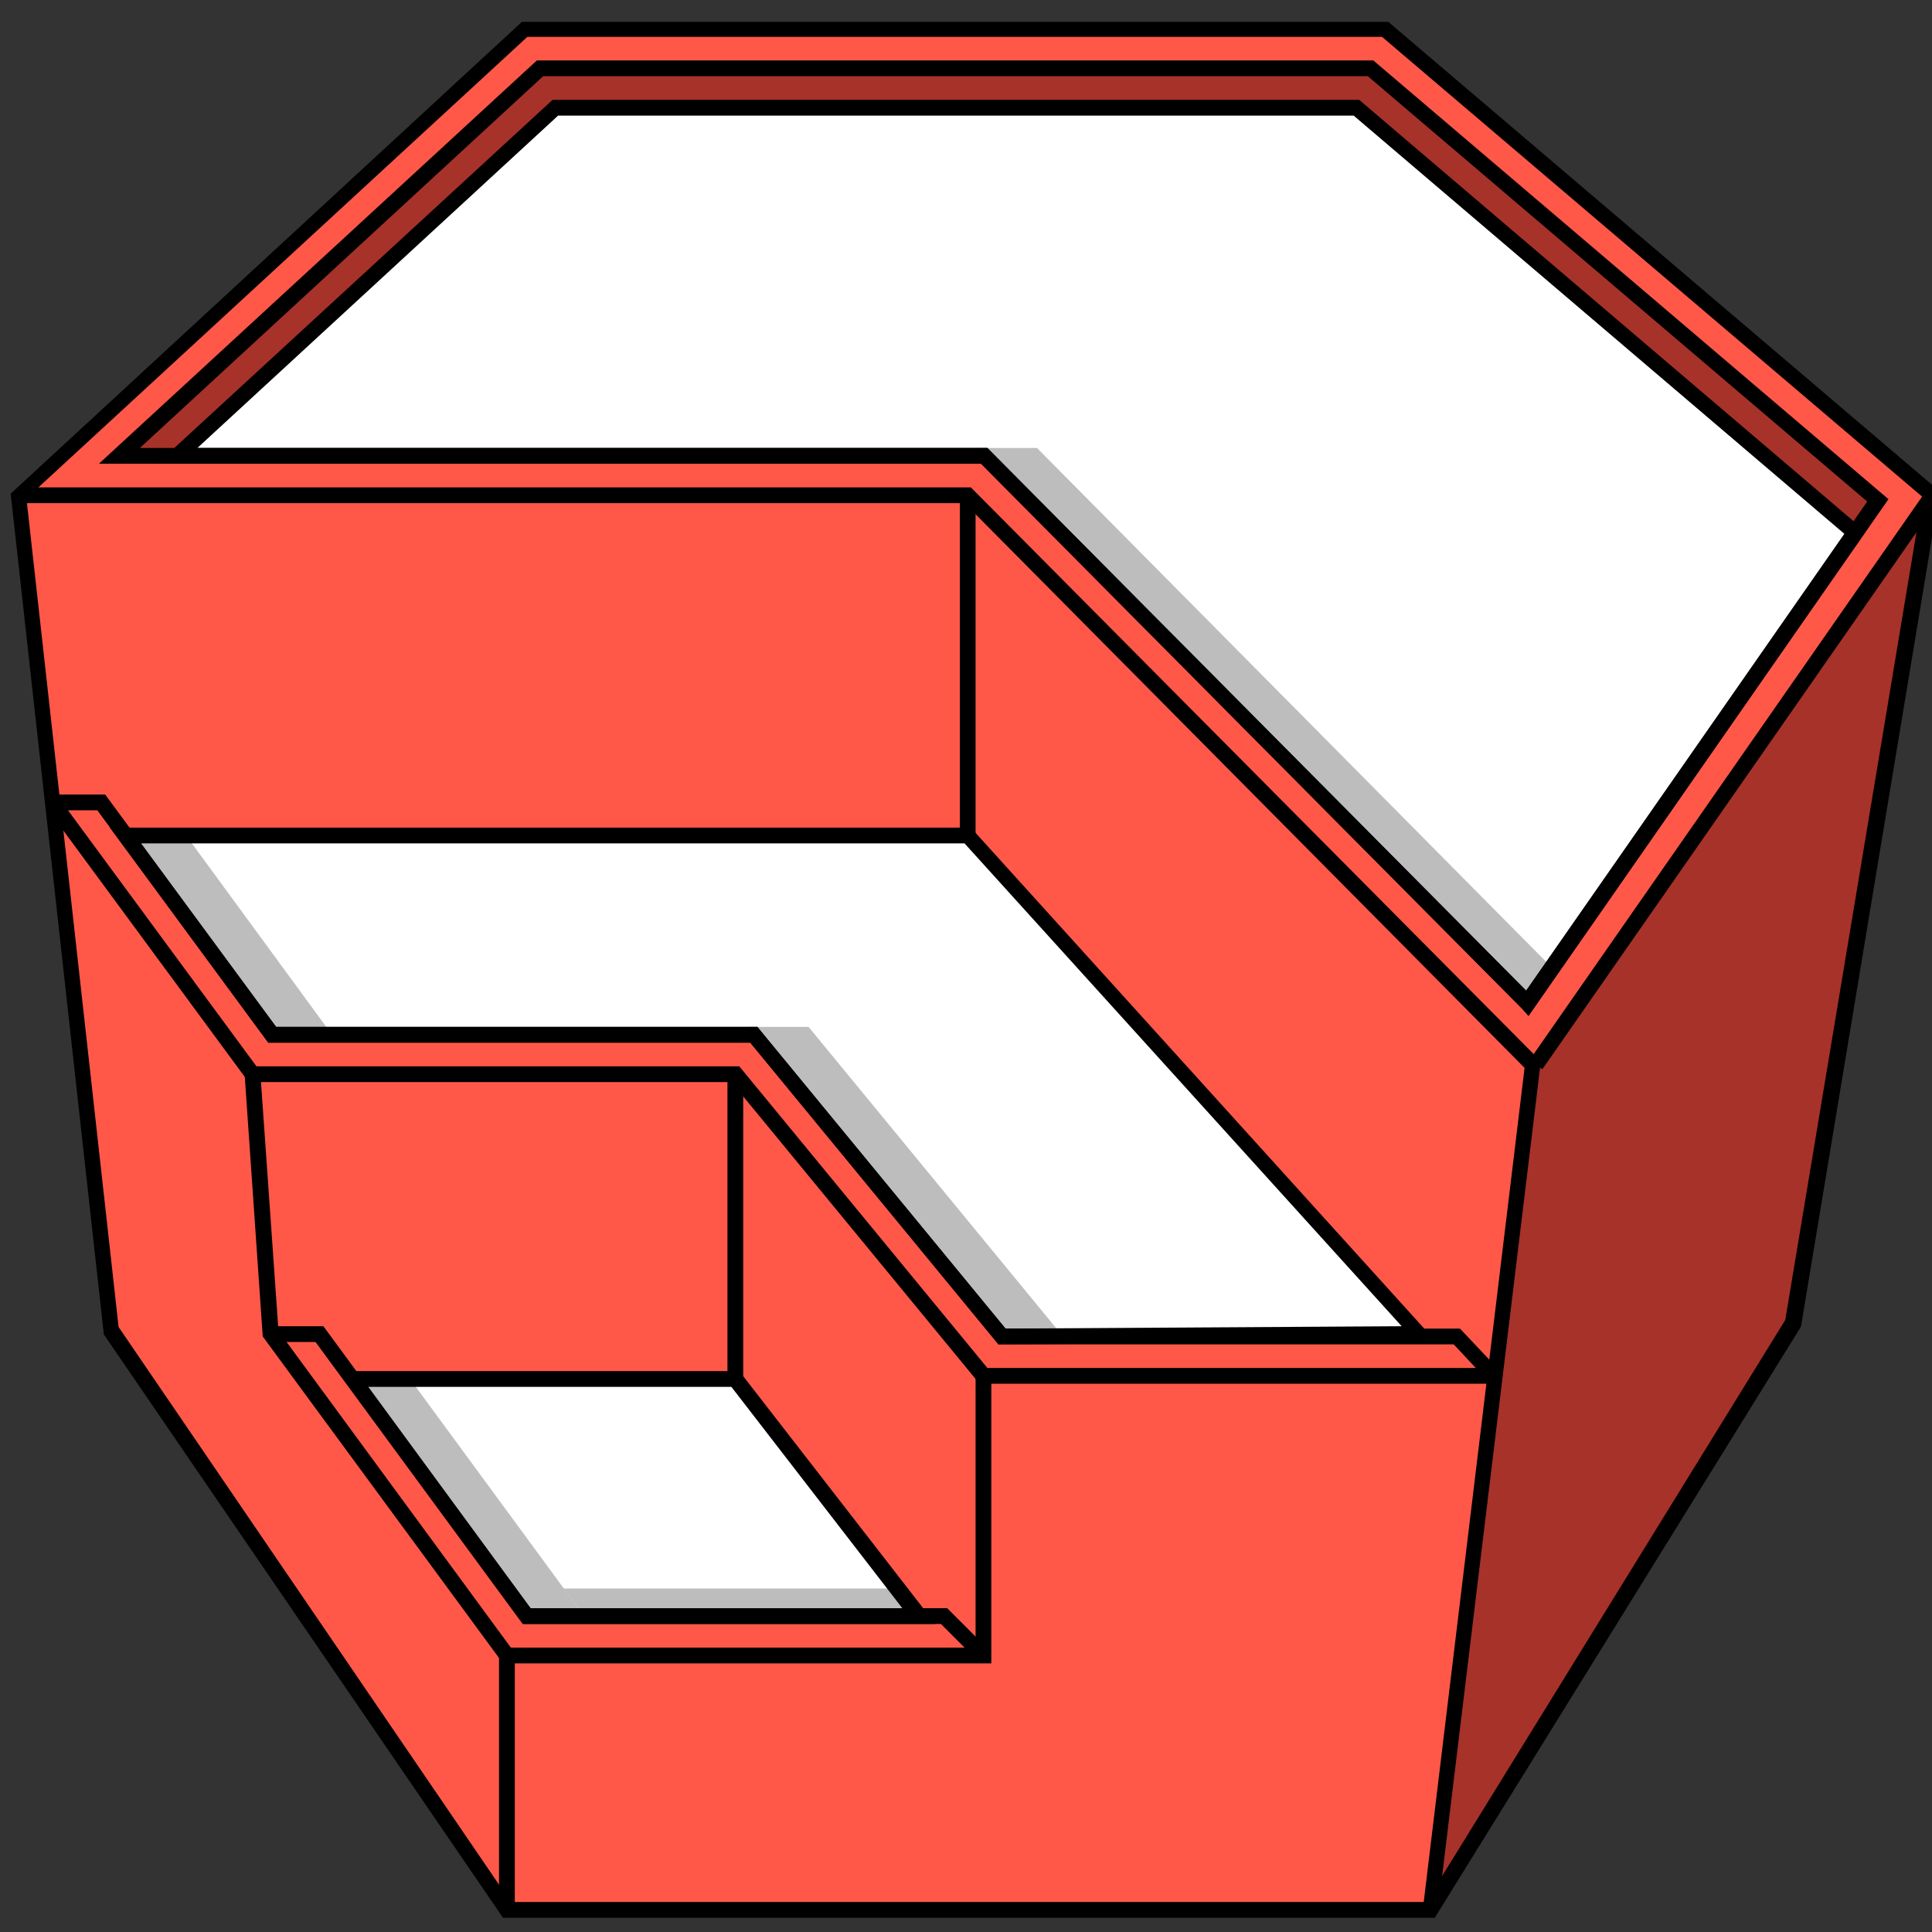 <?xml version="1.0" encoding="UTF-8" standalone="no"?>
<!-- Created with Inkscape (http://www.inkscape.org/) -->

<svg
   width="65mm"
   height="65mm"
   viewBox="0 0 65 65"
   version="1.1"
   id="svg1"
   xml:space="preserve"
   inkscape:version="1.4 (86a8ad7, 2024-10-11)"
   sodipodi:docname="logo_m.svg"
   xmlns:inkscape="http://www.inkscape.org/namespaces/inkscape"
   xmlns:sodipodi="http://sodipodi.sourceforge.net/DTD/sodipodi-0.dtd"
   xmlns="http://www.w3.org/2000/svg"
   xmlns:svg="http://www.w3.org/2000/svg"><rect x="0" y="0" width="65" height="65" fill="#333333" stroke="none"/><sodipodi:namedview
     id="namedview1"
     pagecolor="#ffffff"
     bordercolor="#000000"
     borderopacity="0.25"
     inkscape:showpageshadow="2"
     inkscape:pageopacity="0.0"
     inkscape:pagecheckerboard="0"
     inkscape:deskcolor="#d1d1d1"
     inkscape:document-units="mm"
     inkscape:zoom="2.8756734"
     inkscape:cx="105.5405"
     inkscape:cy="122.92773"
     inkscape:window-width="1920"
     inkscape:window-height="1009"
     inkscape:window-x="-8"
     inkscape:window-y="-8"
     inkscape:window-maximized="1"
     inkscape:current-layer="layer1" /><defs
     id="defs1" /><g
     inkscape:label="Layer 1"
     inkscape:groupmode="layer"
     id="layer1"><g
       id="g27"
       transform="matrix(0.265,0,0,0.265,-81.128,-48.051)"><g
         id="g1">
	<polygon
   class="st0"
   points="320.2,350.2 370.5,423.8 487.8,423.8 533.8,349.2 551.2,244 482,185 372.8,185 308.5,244.2 "
   id="polygon1" />
</g><g
         id="g2">
	<polygon
   class="st1"
   points="374.7,190 480.2,190 544.6,244.9 541.7,249 478.3,195 376.7,195 328.7,239.2 321.3,239.2 "
   id="polygon2" />
</g><g
         id="g3">
	<polygon
   class="st1"
   points="533.8,349.2 551.2,244 500.8,316.5 487.8,423.8 "
   id="polygon3" />
</g><g
         id="g4">
	<polygon
   class="st2"
   points="422.8,386.5 373,386.5 350.9,356.4 399.5,356.4 "
   id="polygon4" />
</g><g
         id="g5">
	<polygon
   class="st3"
   points="373,386.5 380.3,386.5 358.2,356.4 350.9,356.4 "
   id="polygon5" />
</g><g
         id="g6">
	<polygon
   class="st3"
   points="420.1,383 422.8,386.5 380.3,386.5 377.7,383 "
   id="polygon6" />
</g><g
         id="g7">
	<polygon
   class="st2"
   points="433.4,351 486.3,350.7 429,287.3 322.1,287.3 340.7,312.7 401.9,312.7 "
   id="polygon7" />
</g><g
         id="g8">
	<polygon
   class="st3"
   points="433.4,351 441.1,351 408.8,311.7 401,311.7 "
   id="polygon8" />
</g><g
         id="g9">
	<polygon
   class="st3"
   points="340.7,312.7 348.3,312.7 329.7,287.3 322.1,287.3 "
   id="polygon9" />
</g><g
         id="g10">
	<path
   class="st2"
   d="m 500.1,308.7 -69,-69.5 H 328.7 l 48,-44.2 h 101.7 l 63.4,54 z"
   id="path9" />
</g><g
         id="g11">
	<polygon
   class="st3"
   points="500.1,308.7 430.1,238.2 437.8,238.2 503.2,304.2 "
   id="polygon10" />
</g><g
         id="g12">
	<path
   d="M 488.3,424.8 H 370 l -50.7,-74.1 v -0.2 L 307.5,244 372.4,184.1 h 110 l 70,59.6 -17.6,106 -0.1,0.2 z M 371,422.8 H 487.2 L 532.8,348.9 550.2,244.4 481.6,186 H 373.1 l -63.6,58.6 11.7,105.2 z"
   id="path11" />
</g><g
         id="g13">
	<polygon
   points="488.7,423.9 486.8,423.6 499.7,316.9 428.6,245.2 308.5,245.2 308.5,243.2 429.4,243.2 429.7,243.5 501.8,316.1 501.7,316.6 "
   id="polygon12" />
</g><g
         id="g14">
	<rect
   x="481.8"
   y="279.3"
   transform="matrix(0.572,-0.821,0.821,0.572,-4.581,551.728)"
   width="88.4"
   height="2"
   id="rect13" />
</g><g
         id="g15">
	<rect
   x="428"
   y="244.2"
   width="2"
   height="43.1"
   id="rect14" />
</g><g
         id="g16">
	<path
   d="m 500.2,310.3 -0.8,-0.9 -68.7,-69.2 h -112 L 374.3,189 h 106.2 l 65.4,55.7 z M 323.9,238.2 h 107.6 l 0.3,0.3 68.1,68.6 43.3,-62.1 -63.4,-54 H 375.1 Z"
   id="path15" />
</g><g
         id="g17">
	<path
   d="m 500.2,310.3 -0.8,-0.9 -68.7,-69.2 H 326.1 L 376.3,194 h 102.4 l 64.3,54.8 z m -169,-72.1 h 100.3 l 0.3,0.3 68.1,68.6 40.4,-58 L 478,196 H 377 Z"
   id="path16" />
</g><g
         id="g18">
	<polygon
   points="495.8,357 430.5,357 399,318.7 337.7,318.7 312,283.8 313.6,282.6 338.7,316.7 400,316.7 431.5,355 495.8,355 "
   id="polygon17" />
</g><g
         id="g19">
	<polygon
   points="402.3,311.7 433.8,350 491.5,350 496.5,355.3 495.1,356.7 490.7,352 432.9,352 401.4,313.7 340.2,313.7 318.5,284.2 312.8,284.2 312.8,282.2 319.5,282.2 341.2,311.7 "
   id="polygon18" />
</g><g
         id="g20">
	<path
   d="m 432.9,352 -31.5,-38.3 h -61.2 l -20.1,-27.3 h 109.3 l 59.1,65.3 z m -91.7,-40.3 h 61.1 l 31.5,38.3 50.3,-0.3 -55.5,-61.3 H 324 Z"
   id="path19" />
</g><g
         id="g21">
	<polygon
   points="432,392.5 370,392.5 339.5,351 337.2,317.7 339.2,317.6 341.5,350.3 371,390.5 430,390.5 430,356 432,356 "
   id="polygon20" />
</g><g
         id="g23">
	<g
   id="g22">
		<polygon
   points="430.3,392.2 425.6,387.5 372.5,387.5 346.2,351.7 340.5,351.7 340.5,349.7 347.2,349.7 373.5,385.5 426.4,385.5 431.7,390.8 "
   id="polygon21" />
	</g>
</g><g
         id="g24">
	<rect
   x="369.5"
   y="391.5"
   width="2"
   height="32.2"
   id="rect23" />
</g><g
         id="g25">
	<path
   d="M 424.9,387.5 H 372.6 L 349,355.4 h 51 z m -51.4,-2 h 47.2 L 399,357.4 h -46.1 z"
   id="path24" />
</g><g
         id="g26">
	<rect
   x="398.5"
   y="317.7"
   width="2"
   height="38.8"
   id="rect25" />
</g></g></g><style
     type="text/css"
     id="style1">
	.st0{fill:#FF5848;}
	.st1{fill:#A73229;}
	.st2{fill:#FFFFFF;}
	.st3{fill:#BDBDBD;}
</style></svg>
